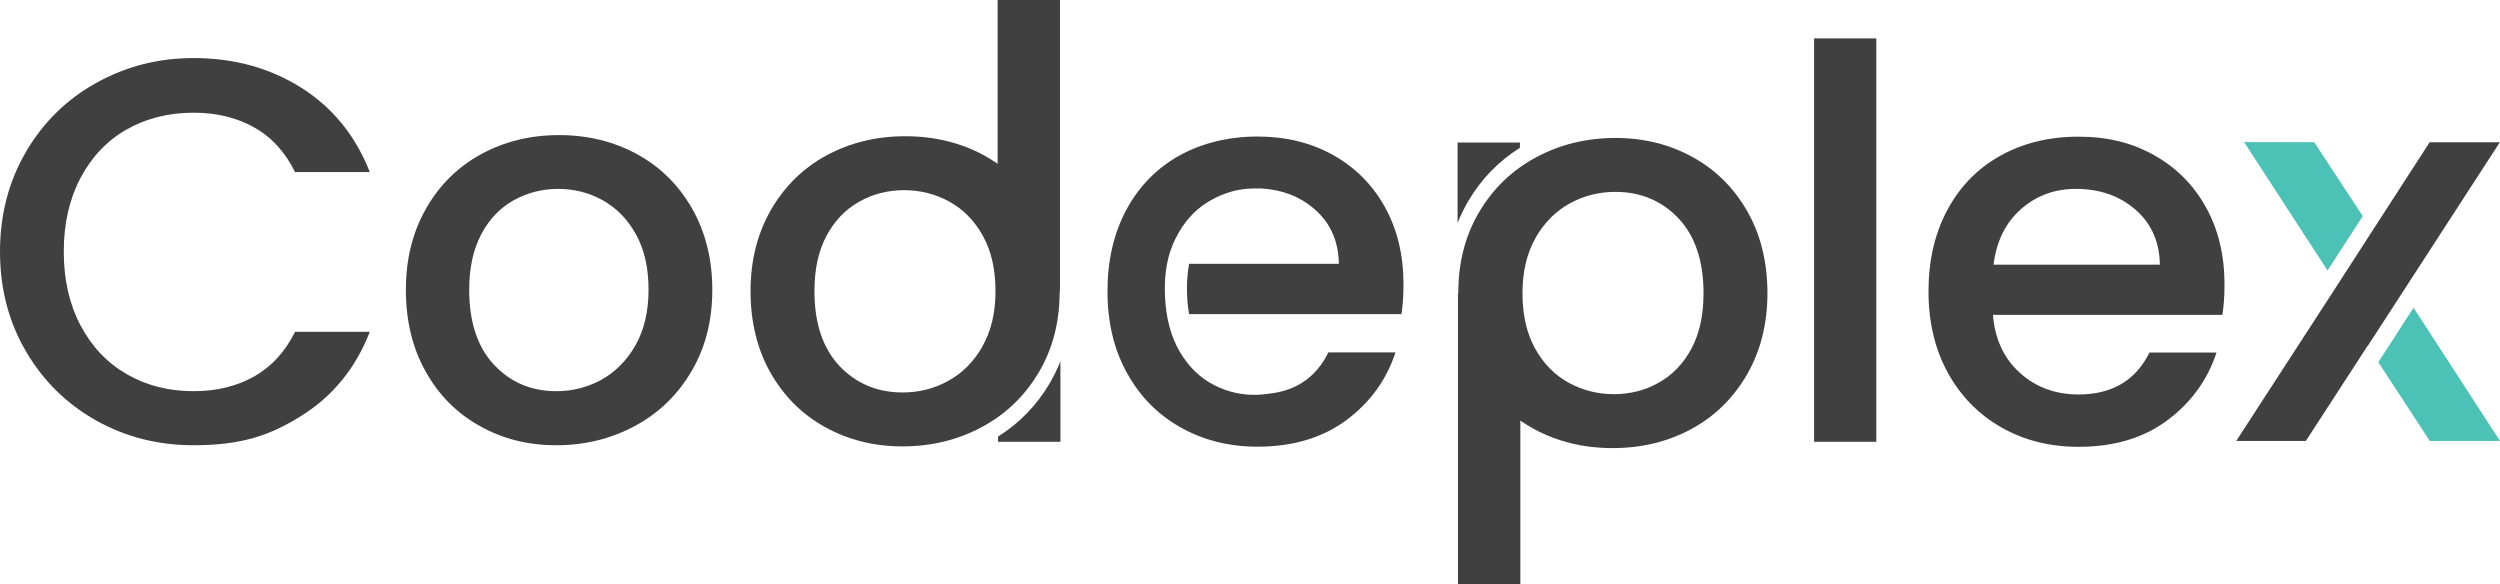 <svg viewBox="0 0 175.24 40.96" xmlns="http://www.w3.org/2000/svg" id="Layer_2">
  <defs>
    <style>
      .cls-1 {
        fill: #4cc1b6;
      }

      .cls-2 {
        fill: #404040;
      }
    </style>
  </defs>
  <g id="Left_Conent">
    <g>
      <g>
        <path d="M73.59,26.85c-.92,1.56-2.13,2.81-3.63,3.75v.37h4.37v-5.64c-.21.53-.46,1.03-.74,1.52Z" class="cls-2"></path>
        <path d="M74.3,20.41h0V0h-4.37v11.48c-.31-.21-.62-.41-.95-.59-1.65-.89-3.48-1.34-5.52-1.34s-3.87.45-5.52,1.34c-1.65.89-2.94,2.17-3.9,3.82-.95,1.66-1.43,3.55-1.43,5.69s.46,4.07,1.39,5.71c.93,1.64,2.2,2.92,3.82,3.82,1.62.9,3.43,1.36,5.44,1.36s3.89-.45,5.57-1.36c1.68-.9,3.01-2.18,3.99-3.84.94-1.59,1.42-3.39,1.46-5.42h0v-.26ZM68.86,24.3c-.62,1.07-1.42,1.87-2.41,2.41-.99.54-2.05.8-3.18.8-1.77,0-3.25-.62-4.42-1.85-1.17-1.24-1.76-2.99-1.76-5.26,0-1.53.28-2.82.85-3.88.57-1.06,1.33-1.85,2.3-2.39.96-.54,2.01-.8,3.14-.8s2.19.27,3.16.8c.98.54,1.76,1.33,2.35,2.39.59,1.06.89,2.35.89,3.88s-.31,2.83-.93,3.9Z" class="cls-2"></path>
      </g>
      <g>
        <path d="M102.91,14.11c.92-1.56,2.13-2.81,3.63-3.75v-.37h-4.37v5.64c.21-.53.46-1.03.74-1.52Z" class="cls-2"></path>
        <path d="M102.2,20.55h0v20.41h4.37v-11.48c.31.21.62.41.95.59,1.65.89,3.48,1.34,5.52,1.34s3.87-.45,5.52-1.34c1.65-.89,2.94-2.17,3.9-3.82.95-1.66,1.43-3.55,1.43-5.69s-.46-4.07-1.39-5.71c-.93-1.64-2.2-2.92-3.82-3.82-1.62-.9-3.43-1.36-5.44-1.36s-3.89.45-5.57,1.36c-1.68.9-3.01,2.18-3.99,3.84-.94,1.59-1.42,3.39-1.46,5.42h0v.26ZM107.64,16.66c.62-1.07,1.42-1.87,2.41-2.41.99-.54,2.05-.8,3.18-.8,1.77,0,3.25.62,4.42,1.85,1.17,1.24,1.76,2.99,1.76,5.26,0,1.53-.28,2.82-.85,3.88-.57,1.06-1.33,1.85-2.3,2.39-.96.54-2.01.8-3.14.8s-2.19-.27-3.16-.8c-.98-.54-1.76-1.33-2.35-2.39-.59-1.06-.89-2.35-.89-3.88s.31-2.83.93-3.9Z" class="cls-2"></path>
      </g>
      <path d="M1.82,10.64c1.21-2.06,2.85-3.68,4.93-4.83,2.08-1.16,4.35-1.74,6.82-1.74,2.83,0,5.34.69,7.55,2.08,2.2,1.39,3.8,3.36,4.8,5.91h-5.24c-.69-1.4-1.64-2.45-2.87-3.13-1.22-.69-2.64-1.03-4.24-1.03-1.76,0-3.33.4-4.7,1.18-1.38.79-2.45,1.92-3.23,3.4-.78,1.48-1.17,3.2-1.17,5.16s.39,3.68,1.17,5.16c.78,1.48,1.85,2.62,3.23,3.42,1.38.8,2.94,1.2,4.7,1.2,1.61,0,3.02-.34,4.24-1.03,1.22-.69,2.18-1.73,2.87-3.13h5.24c-.99,2.55-2.59,4.51-4.8,5.89-2.2,1.38-4.21,2.06-7.55,2.06-2.5,0-4.78-.58-6.84-1.74-2.06-1.16-3.7-2.77-4.91-4.84-1.21-2.06-1.82-4.4-1.82-6.99s.61-4.93,1.82-6.99Z" class="cls-2"></path>
      <path d="M33.61,29.85c-1.61-.9-2.87-2.18-3.78-3.82-.92-1.64-1.38-3.55-1.38-5.71s.47-4.04,1.41-5.69c.94-1.66,2.23-2.93,3.86-3.82,1.63-.89,3.45-1.34,5.47-1.34s3.83.45,5.47,1.34c1.63.89,2.92,2.17,3.86,3.82.94,1.66,1.41,3.55,1.41,5.69s-.48,4.04-1.45,5.69c-.97,1.66-2.29,2.94-3.96,3.84-1.67.9-3.51,1.36-5.52,1.36s-3.78-.45-5.39-1.36ZM42.15,26.62c.98-.54,1.78-1.34,2.39-2.41.61-1.07.92-2.37.92-3.9s-.29-2.82-.88-3.88c-.59-1.06-1.36-1.85-2.33-2.39-.97-.54-2.01-.8-3.13-.8s-2.16.27-3.12.8c-.96.54-1.71,1.33-2.27,2.39-.56,1.06-.84,2.35-.84,3.88,0,2.27.58,4.02,1.74,5.26,1.16,1.24,2.62,1.85,4.38,1.85,1.12,0,2.17-.27,3.15-.8Z" class="cls-2"></path>
      <path d="M131.52,2.69v28.28h-4.36V2.69h4.36Z" class="cls-2"></path>
      <path d="M155.79,22.07h-16.09c.13,1.68.75,3.03,1.87,4.05,1.12,1.02,2.5,1.53,4.13,1.53,2.34,0,4-.98,4.97-2.94h4.7c-.64,1.94-1.79,3.52-3.46,4.76-1.67,1.24-3.74,1.85-6.21,1.85-2.01,0-3.82-.45-5.41-1.36-1.59-.9-2.84-2.18-3.75-3.82-.9-1.64-1.36-3.55-1.36-5.71s.44-4.07,1.32-5.71,2.11-2.91,3.71-3.8c1.59-.89,3.42-1.34,5.48-1.34s3.76.43,5.31,1.3c1.55.87,2.76,2.08,3.63,3.65.87,1.57,1.3,3.37,1.3,5.41,0,.79-.05,1.5-.15,2.14ZM151.4,18.55c-.03-1.61-.6-2.89-1.72-3.86-1.12-.97-2.51-1.45-4.17-1.45-1.5,0-2.79.48-3.86,1.43s-1.71,2.25-1.91,3.88h11.66Z" class="cls-2"></path>
      <path d="M98.23,22.07c.1-.64.15-1.35.15-2.14,0-2.04-.43-3.84-1.3-5.41-.87-1.57-2.08-2.78-3.63-3.65-1.55-.87-3.33-1.3-5.31-1.3s-3.89.45-5.48,1.34c-1.59.89-2.83,2.16-3.71,3.8s-1.32,3.55-1.32,5.71.45,4.07,1.36,5.71c.9,1.64,2.15,2.92,3.75,3.82,1.59.9,3.39,1.36,5.41,1.36,2.47,0,4.54-.62,6.21-1.85,1.67-1.24,2.82-2.82,3.46-4.76h-4.7s-.02.03-.03.05c-.86,1.71-2.26,2.66-4.19,2.85-.22.03-.45.06-.68.07-1.1.05-2.14-.18-3.12-.68-.98-.5-1.78-1.28-2.4-2.33-.62-1.05-.97-2.35-1.04-3.91-.07-1.56.17-2.89.73-4.01.55-1.12,1.3-1.97,2.24-2.56.37-.23.75-.42,1.15-.57.67-.26,1.4-.4,2.18-.4,0,0,.02,0,.03,0,.06,0,.12,0,.18,0,.04,0,.08,0,.13,0,.03,0,.07,0,.1,0,1.47.08,2.71.56,3.73,1.44,1.12.96,1.69,2.24,1.72,3.84h-10.5c-.1.55-.15,1.13-.15,1.75s.05,1.23.15,1.78h10.62s0,0,0,0h4.28Z" class="cls-2"></path>
      <g>
        <polyline points="163.53 20.46 156.75 30.91 161.63 30.91 165.96 24.24 165.97 24.25 175.23 9.97 170.31 9.97 165.99 16.65" class="cls-2"></polyline>
        <g>
          <polygon points="166.71 25.39 170.32 30.91 175.24 30.91 169.18 21.57 166.71 25.39" class="cls-1"></polygon>
          <polygon points="165.62 15.15 162.22 9.97 157.3 9.96 163.15 18.96 165.62 15.15" class="cls-1"></polygon>
        </g>
      </g>
    </g>
  </g>
</svg>